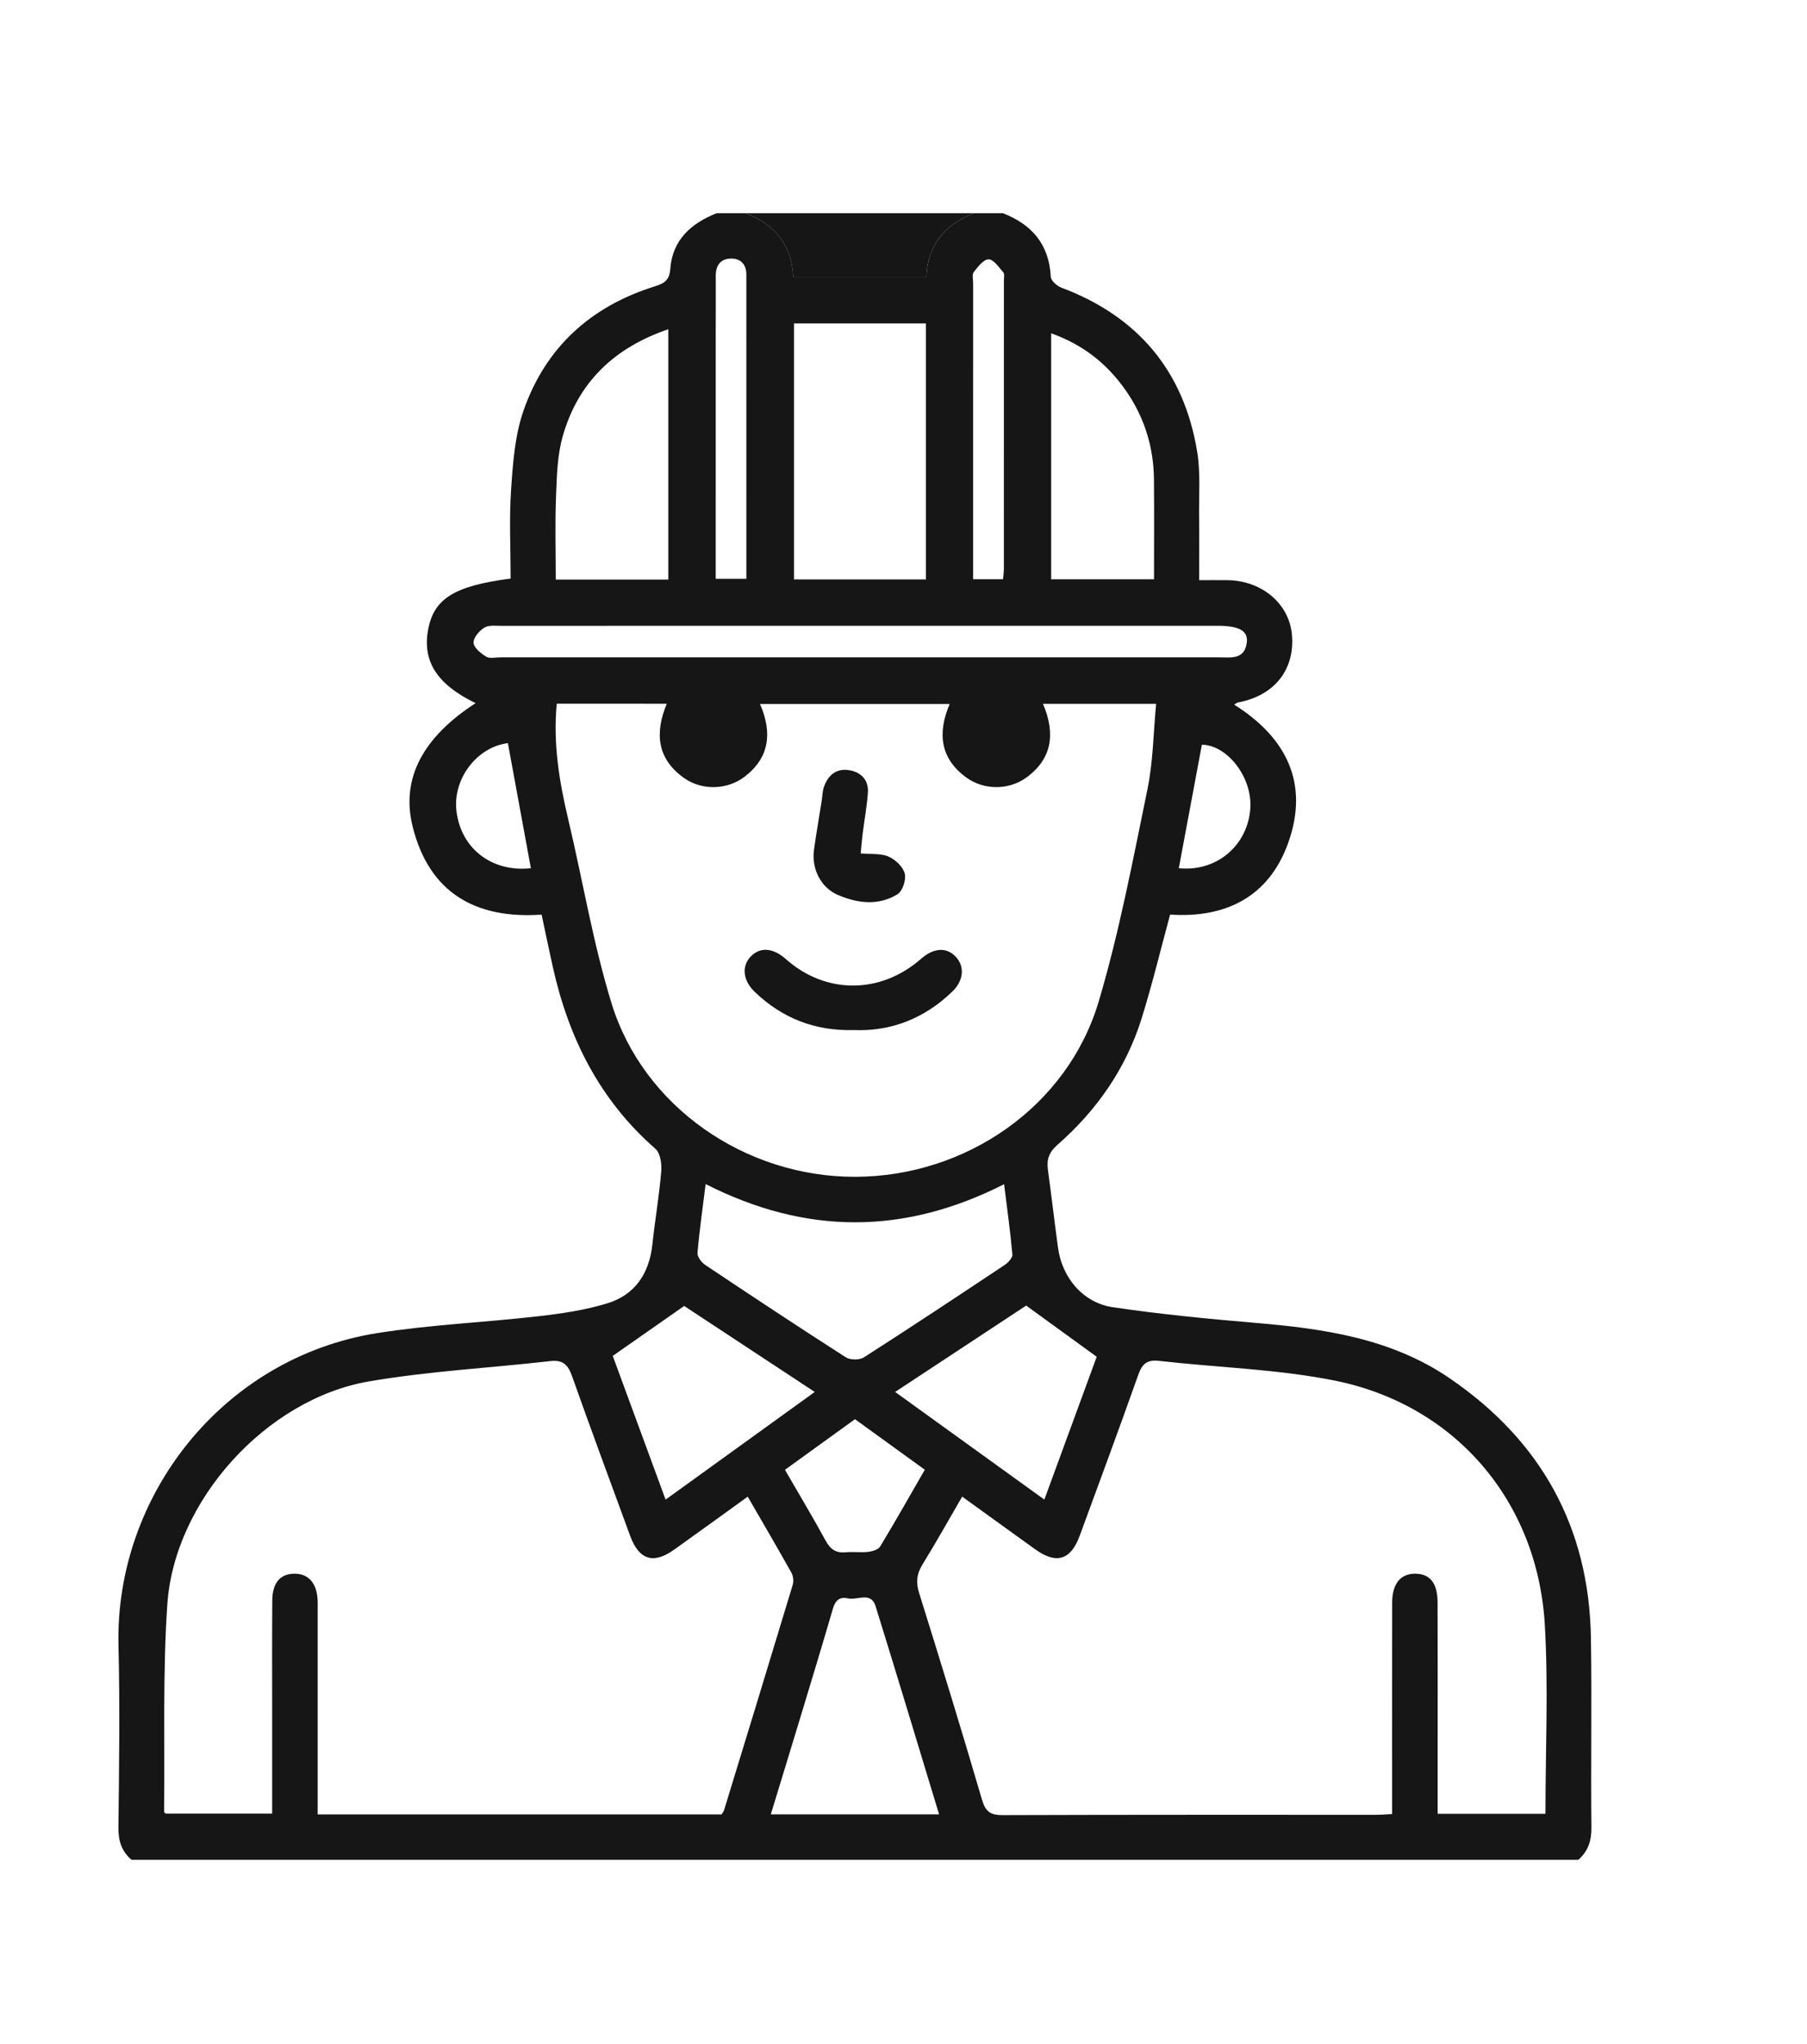 <?xml version="1.0" encoding="utf-8"?>
<!-- Generator: Adobe Illustrator 16.0.0, SVG Export Plug-In . SVG Version: 6.00 Build 0)  -->
<!DOCTYPE svg PUBLIC "-//W3C//DTD SVG 1.1//EN" "http://www.w3.org/Graphics/SVG/1.1/DTD/svg11.dtd">
<svg version="1.1" id="Layer_1" xmlns="http://www.w3.org/2000/svg" xmlns:xlink="http://www.w3.org/1999/xlink" x="0px" y="0px"
	 width="421.479px" height="476.588px" viewBox="0 0 421.479 476.588" enable-background="new 0 0 421.479 476.588"
	 xml:space="preserve">
<g>
	<path fill-rule="evenodd" clip-rule="evenodd" fill="#161616" d="M30.678,433.662c-2.307-1.992-3.093-4.42-3.057-7.539
		c0.163-14.117,0.359-28.245,0.015-42.355c-0.855-34.979,24.37-67.248,60.414-72.933c12.416-1.958,25.052-2.483,37.558-3.924
		c5.405-0.622,10.884-1.42,16.062-3.011c6.435-1.977,9.764-6.942,10.491-13.688c0.615-5.703,1.592-11.371,2.074-17.083
		c0.147-1.742-0.216-4.265-1.362-5.266c-12.958-11.311-20.21-25.757-23.897-42.256c-0.895-4.002-1.723-8.019-2.648-12.34
		c-15.405,1.07-26.273-5.084-30.1-20.621c-2.763-11.216,2.534-20.833,14.708-28.687c-8.862-4.303-12.358-9.594-11.13-16.841
		c1.263-7.446,5.954-10.474,19.299-12.213c0-6.884-0.364-13.866,0.108-20.79c0.42-6.161,0.881-12.565,2.879-18.323
		c5.11-14.725,15.663-24.333,30.557-28.994c2.243-0.702,3.494-1.377,3.693-4.098c0.496-6.748,4.85-10.624,10.821-12.99
		c2.25,0,4.5,0,6.749,0c6.755,2.618,10.771,7.351,11.114,14.868c10.427,0,20.602,0,31.061,0c0.281-7.528,4.342-12.226,11.069-14.868
		c2.249,0,4.499,0,6.749,0c6.79,2.627,10.8,7.275,11.185,14.821c0.045,0.9,1.417,2.141,2.438,2.524
		c17.912,6.732,28.641,19.471,31.719,38.326c0.797,4.88,0.378,9.966,0.438,14.958c0.058,4.839,0.013,9.68,0.013,14.94
		c2.454,0,4.539-0.023,6.624,0.004c8.063,0.107,14.415,5.522,15.027,12.792c0.686,8.146-4.148,14.163-12.629,15.733
		c-0.203,0.038-0.381,0.214-0.852,0.491c12.16,7.65,17.537,18.32,12.636,32.139c-4.497,12.682-14.59,17.684-27.575,16.821
		c-2.227,8.188-4.167,16.271-6.639,24.188c-3.656,11.712-10.486,21.478-19.672,29.53c-1.97,1.727-2.522,3.422-2.191,5.818
		c0.836,6.053,1.527,12.126,2.358,18.18c0.955,6.962,5.827,12.807,12.787,13.835c10.963,1.619,22.018,2.707,33.065,3.634
		c16.042,1.346,31.801,3.58,45.496,12.936c21.272,14.532,32.522,34.67,32.946,60.524c0.242,14.736-0.045,29.48,0.116,44.218
		c0.035,3.121-0.773,5.537-3.058,7.539C255.649,433.662,143.164,433.662,30.678,433.662z M174.41,348.984
		c-5.844,4.211-11.479,8.301-17.146,12.345c-4.875,3.478-8.215,2.424-10.298-3.251c-4.55-12.394-9.135-24.776-13.547-37.22
		c-0.925-2.609-2.106-3.819-5.038-3.485c-14.113,1.606-28.368,2.338-42.338,4.741c-23.938,4.119-45.379,27.788-47.018,52.022
		c-1.085,16.04-0.565,32.189-0.743,48.29c-0.002,0.189,0.281,0.381,0.339,0.455c8.266,0,16.433,0,24.861,0
		c0-7.647-0.001-15,0-22.355c0.001-9.119-0.042-18.239,0.027-27.358c0.031-4.179,1.939-6.277,5.333-6.22
		c3.245,0.055,5.158,2.385,5.253,6.409c0.021,0.873,0.004,1.748,0.004,2.623c0,14.366,0,28.733,0,43.1c0,1.31,0,2.618,0,3.999
		c31.802,0,63.015,0,94.219,0c0.226-0.395,0.475-0.689,0.579-1.027c5.359-17.504,10.722-35.007,16.01-52.533
		c0.253-0.838,0.116-2.035-0.312-2.801C181.313,360.847,177.91,355.042,174.41,348.984z M335.329,422.932c8.719,0,16.896,0,25.148,0
		c0-14.84,0.695-29.475-0.147-44.023c-1.671-28.867-20.926-51.405-49.14-57.017c-13.395-2.663-27.242-3.023-40.867-4.573
		c-2.792-0.317-3.918,0.701-4.813,3.229c-4.454,12.563-9.08,25.065-13.681,37.576c-2.077,5.651-5.44,6.669-10.328,3.164
		c-5.647-4.049-11.272-8.128-17.074-12.314c-3.169,5.451-6.085,10.679-9.225,15.768c-1.35,2.187-1.626,4.119-0.84,6.633
		c5.02,16.048,9.955,32.124,14.684,48.259c0.826,2.816,1.981,3.621,4.836,3.609c28.983-0.105,57.967-0.063,86.951-0.072
		c1.206,0,2.412-0.107,3.877-0.176c0-1.638,0-2.991,0-4.343c0.001-14.991-0.014-29.983,0.01-44.975
		c0.008-4.354,1.913-6.705,5.299-6.729c3.476-0.024,5.276,2.142,5.294,6.651c0.044,10.994,0.016,21.987,0.017,32.982
		C335.33,411.931,335.329,417.283,335.329,422.932z M129.859,164.09c-0.881,9.418,0.606,18.224,2.689,27.004
		c3.391,14.295,5.792,28.884,10.104,42.889c7.421,24.102,31.213,40.466,56.791,40.419c25.877-0.048,49.552-16.411,56.818-40.848
		c4.816-16.197,7.956-32.915,11.378-49.496c1.332-6.461,1.379-13.187,2.025-19.938c-9.404,0-17.709,0-26.387,0
		c2.909,6.842,2.201,12.744-3.85,17.162c-4.112,3.002-9.939,3.007-14.058-0.001c-6.049-4.417-6.769-10.317-3.857-17.13
		c-14.868,0-29.373,0-44.239,0c2.91,6.724,2.211,12.516-3.587,16.955c-4.048,3.098-9.894,3.259-14.058,0.354
		c-6.299-4.394-6.999-10.415-4.107-17.37C146.82,164.09,138.506,164.09,129.859,164.09z M215.975,135.107c0-20.11,0-39.809,0-59.694
		c-10.362,0-20.531,0-30.774,0c0,20,0,39.781,0,59.694C195.532,135.107,205.599,135.107,215.975,135.107z M164.59,276.101
		c-0.712,5.714-1.459,10.869-1.899,16.051c-0.076,0.893,0.937,2.218,1.809,2.801c10.877,7.27,21.789,14.491,32.805,21.546
		c1.021,0.654,3.187,0.652,4.208-0.002c11.019-7.056,21.926-14.285,32.817-21.536c0.817-0.544,1.877-1.675,1.808-2.441
		c-0.484-5.385-1.234-10.746-1.934-16.391C210.807,287.992,187.964,287.954,164.59,276.101z M200.653,153.275
		c27.845,0,55.69,0.003,83.535-0.005c2.818,0,6.141,0.678,6.629-3.506c0.314-2.703-1.839-3.846-6.794-3.847
		c-55.69-0.002-111.38-0.004-167.071,0.013c-1.361,0-2.989-0.212-4.014,0.434c-1.176,0.742-2.574,2.395-2.48,3.538
		c0.097,1.178,1.717,2.478,2.969,3.227c0.836,0.499,2.192,0.145,3.315,0.145C144.713,153.276,172.683,153.275,200.653,153.275z
		 M155.881,135.139c0-19.551,0-38.716,0-58.367c-12.697,4.326-21.063,12.441-24.626,24.951c-1.274,4.472-1.379,9.341-1.562,14.046
		c-0.249,6.432-0.062,12.88-0.062,19.37C138.645,135.139,147.106,135.139,155.881,135.139z M219.042,423.068
		c-5.004-16.451-9.835-32.541-14.827-48.579c-1.079-3.465-4.262-1.276-6.442-1.788c-1.883-0.442-2.934,0.459-3.484,2.348
		c-2.299,7.895-4.688,15.765-7.07,23.636c-2.438,8.058-4.908,16.106-7.434,24.383C192.988,423.068,205.719,423.068,219.042,423.068z
		 M269.172,135.075c0-8.044,0.055-15.662-0.016-23.278c-0.07-7.558-2.226-14.503-6.555-20.724
		c-4.313-6.196-9.929-10.69-17.423-13.354c0,19.327,0,38.24,0,57.356C253.174,135.075,260.974,135.075,269.172,135.075z
		 M159.583,304.518c-5.889,4.116-11.12,7.772-16.661,11.646c3.938,10.708,8.082,21.973,12.325,33.509
		c11.784-8.503,23.111-16.676,34.792-25.105C179.405,317.567,169.114,310.792,159.583,304.518z M239.354,304.428
		c-9.663,6.367-19.946,13.143-30.564,20.139c11.71,8.444,23.085,16.647,34.802,25.098c4.264-11.626,8.366-22.81,12.214-33.299
		C250.254,312.337,245.074,308.58,239.354,304.428z M183.087,342.723c3.321,5.742,6.519,11.065,9.488,16.513
		c1.1,2.02,2.402,2.943,4.704,2.716c1.729-0.171,3.504,0.11,5.226-0.093c0.99-0.117,2.354-0.532,2.798-1.267
		c3.531-5.832,6.883-11.773,10.408-17.887c-5.597-4.05-10.91-7.894-16.285-11.783C193.963,334.869,188.73,338.647,183.087,342.723z
		 M166.938,134.966c2.419,0,4.668,0,7.149,0c0-23.791,0.002-47.354-0.003-70.917c0-2.437-1.345-3.822-3.681-3.755
		c-2.371,0.068-3.464,1.633-3.453,4.008c0.021,4.741-0.01,9.482-0.01,14.223C166.937,97.235,166.938,115.945,166.938,134.966z
		 M233.952,135.066c0.081-0.911,0.199-1.63,0.199-2.349c0.011-22.456,0.011-44.911,0.007-67.366c0-0.623,0.189-1.459-0.131-1.828
		c-1.035-1.188-2.259-3.038-3.429-3.052c-1.171-0.015-2.518,1.752-3.479,2.979c-0.433,0.552-0.138,1.691-0.139,2.563
		c-0.003,21.832-0.003,43.663-0.003,65.495c0,1.185,0,2.37,0,3.558C229.638,135.066,231.706,135.066,233.952,135.066z
		 M123.826,202.449c-1.81-9.848-3.583-19.491-5.36-29.162c-7.132,0.855-12.91,8.254-11.995,15.858
		C107.517,197.833,114.686,203.434,123.826,202.449z M274.953,202.442c8.794,0.918,16.087-5.288,16.679-13.941
		c0.501-7.329-5.456-14.815-11.296-14.848C278.543,183.241,276.769,192.735,274.953,202.442z"/>
	<path fill-rule="evenodd" clip-rule="evenodd" fill="#161616" d="M227.153,49.711c-6.728,2.643-10.788,7.34-11.069,14.868
		c-10.459,0-20.634,0-31.061,0c-0.343-7.517-4.358-12.25-11.114-14.868C191.657,49.711,209.405,49.711,227.153,49.711z"/>
	<path fill-rule="evenodd" clip-rule="evenodd" fill="#161616" d="M199.088,240.188c-9.149,0.224-16.681-2.833-23.017-8.874
		c-2.801-2.67-3.14-5.965-0.994-8.243c2.185-2.317,5.205-2.111,8.217,0.561c9.314,8.264,22.084,8.233,31.56-0.077
		c3-2.631,6.051-2.75,8.197-0.322c1.992,2.253,1.691,5.45-0.929,7.979C215.611,237.499,207.824,240.545,199.088,240.188z"/>
	<path fill-rule="evenodd" clip-rule="evenodd" fill="#161616" d="M200.752,198.99c2.403,0.221,4.674-0.047,6.488,0.739
		c1.598,0.692,3.377,2.38,3.793,3.965c0.372,1.417-0.516,4.095-1.704,4.826c-4.444,2.735-9.342,2.119-13.912,0.15
		c-4.001-1.723-6.155-6.136-5.559-10.483c0.522-3.814,1.191-7.609,1.792-11.413c0.175-1.105,0.175-2.268,0.538-3.306
		c0.976-2.787,2.97-4.41,5.986-3.862c2.747,0.499,4.474,2.338,4.258,5.258c-0.236,3.214-0.825,6.402-1.23,9.606
		C201.021,195.91,200.912,197.359,200.752,198.99z"/>
</g>
</svg>
